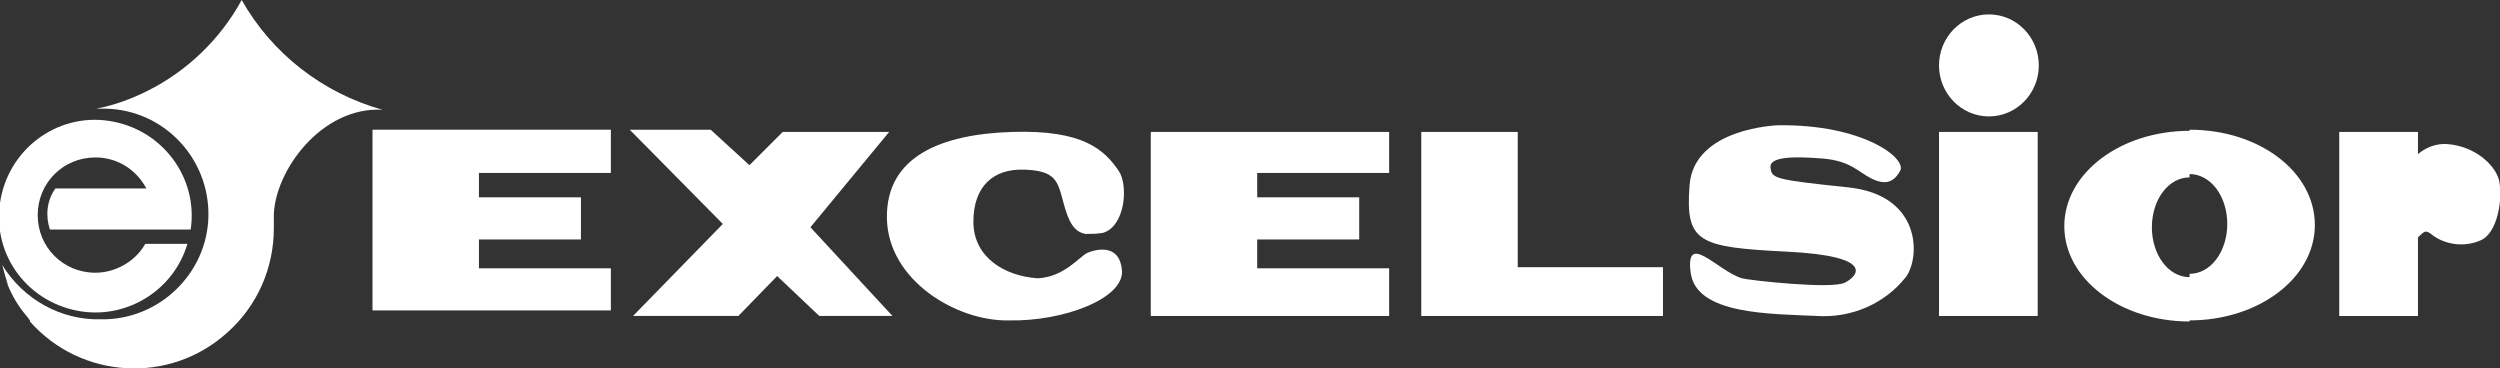 <?xml version="1.0" encoding="utf-8"?>
<!-- Generator: Adobe Illustrator 15.0.0, SVG Export Plug-In . SVG Version: 6.00 Build 0)  -->
<!DOCTYPE svg PUBLIC "-//W3C//DTD SVG 1.1//EN" "http://www.w3.org/Graphics/SVG/1.1/DTD/svg11.dtd">
<svg version="1.1" id="圖層_1" xmlns="http://www.w3.org/2000/svg" xmlns:xlink="http://www.w3.org/1999/xlink" x="0px" y="0px"
	 width="300px" height="44.213px" viewBox="0 127.916 300 44.213" enable-background="new 0 127.916 300 44.213"
	 xml:space="preserve">
<rect x="0" y="127.916" width="300" height="44.213" fill="#333333" stroke="none"/>
<ellipse fill="#FFFFFF" cx="238.669" cy="135.765" rx="5.987" ry="6.12"/>
<polygon fill="#FFFFFF" points="73.304,148.669 73.304,143.481 44.7,143.481 44.7,144.146 44.7,144.146 44.7,160.111 44.7,164.768 
	44.7,165.166 73.304,165.166 73.304,160.111 57.472,160.111 57.472,156.652 69.712,156.652 69.712,151.596 57.472,151.596 
	57.472,148.669 "/>
<polygon fill="#FFFFFF" points="166.697,148.669 166.697,143.747 138.093,143.747 138.093,144.146 138.093,144.146 138.093,160.111 
	138.093,164.768 138.093,165.832 166.697,165.832 166.697,160.111 150.865,160.111 150.865,156.652 163.104,156.652 
	163.104,151.596 150.865,151.596 150.865,148.669 "/>
<polygon fill="#FFFFFF" points="75.566,143.481 85.278,143.481 89.934,147.738 93.925,143.747 106.697,143.747 97.25,155.188 
	107.095,165.832 98.315,165.832 93.259,161.042 88.603,165.832 75.964,165.832 86.74,154.789 "/>
<path fill="#FFFFFF" d="M132.372,155.854c2.661-0.799,3.061-5.721,1.862-7.45c-1.729-2.527-4.257-4.922-12.771-4.656
	c-8.514,0.266-15.166,2.927-15.033,10.377s8.382,12.372,14.635,12.239c6.651,0.133,13.836-2.66,13.569-5.986
	c-0.266-3.326-3.192-2.527-4.124-2.129c-0.932,0.399-2.794,2.928-5.986,3.061c-3.991-0.267-7.717-2.528-7.717-6.785
	c0-4.257,2.395-6.386,6.12-6.253c3.725,0.133,3.991,1.331,4.656,3.858c0.665,2.527,1.33,3.592,2.661,3.857
	C130.909,155.986,131.707,155.986,132.372,155.854z"/>
<polygon fill="#FFFFFF" points="182.128,159.979 182.128,143.747 170.554,143.747 170.554,165.832 175.344,165.832 182.128,165.832 
	199.557,165.832 199.557,159.979 "/>
<rect x="232.683" y="143.747" fill="#FFFFFF" width="11.841" height="22.085"/>
<path fill="#FFFFFF" d="M299.866,149.468c-0.532-1.862-2.927-3.991-6.119-4.257c-1.33-0.133-2.661,0.399-3.592,1.198v-2.661h-9.446
	v22.085h9.446v-9.446c0.665-0.532,0.798-1.064,1.729-0.267c1.596,1.197,3.857,1.464,5.72,0.666
	C299.734,155.986,300.399,151.596,299.866,149.468z"/>
<path fill="#FFFFFF" d="M213.393,142.949c10.243-0.133,15.432,3.991,14.634,5.454c-0.798,1.464-1.862,1.729-3.459,0.932
	c-1.597-0.798-2.527-2.129-5.854-2.395s-6.386-0.266-6.253,1.064s0.399,1.463,9.313,2.395c8.914,0.931,8.647,8.515,6.918,10.777
	c-2.527,3.192-6.519,4.922-10.643,4.656c-5.588-0.267-14.501-0.134-15.167-5.189c-0.665-5.055,3.193-0.266,6.12,0.666
	c1.064,0.266,10.776,1.33,12.372,0.531c1.597-0.798,3.726-3.192-6.918-3.725c-10.643-0.532-12.239-1.064-11.707-7.982
	C203.281,143.215,213.393,142.949,213.393,142.949z"/>
<path fill="#FFFFFF" d="M262.749,166.363c8.248,0,15.033-5.055,15.033-11.441c0-6.385-6.651-11.441-15.033-11.441v5.322l0,0
	c2.528,0,4.523,2.66,4.523,5.986s-1.995,5.986-4.523,5.986l0,0V166.363z M262.749,143.614c-8.248,0-15.033,5.055-15.033,11.44
	c0,6.387,6.785,11.441,15.033,11.441l0,0v-5.32c-2.527,0-4.523-2.662-4.523-5.987c0-3.326,1.996-5.987,4.523-5.987V143.614
	L262.749,143.614z"/>
<path fill="#FFFFFF" d="M3.725,166.63L3.725,166.63L3.725,166.63z"/>
<path fill="#FFFFFF" d="M0.798,161.707l-0.133-0.398L0.798,161.707z"/>
<path fill="#FFFFFF" d="M3.725,166.363c-0.133-0.133-0.266-0.398-0.398-0.531L3.725,166.363z"/>
<path fill="#FFFFFF" d="M0.931,162.239c0-0.133-0.133-0.267-0.133-0.532L0.931,162.239z"/>
<path fill="#FFFFFF" d="M45.898,141.086c-7.184-1.996-13.304-6.785-16.896-13.171c-2.527,4.657-6.519,8.515-11.309,10.909
	c-1.862,0.932-3.991,1.729-6.119,2.129h1.064c7.051,0.133,12.505,5.986,12.372,12.904c-0.133,6.918-5.986,12.506-12.904,12.373
	c-4.79,0.133-9.313-2.395-11.841-6.519c0.133,0.532,0.267,0.931,0.399,1.464l0.133,0.398c0,0.133,0.133,0.266,0.133,0.532
	c0.532,1.331,1.331,2.661,2.262,3.726c0.134,0.133,0.267,0.398,0.399,0.531v0.133c6.12,6.918,16.763,7.584,23.681,1.331
	c3.592-3.192,5.588-7.716,5.588-12.506c0-0.399,0-0.931,0-1.33v-0.267C32.993,148.403,38.581,140.688,45.898,141.086z"/>
<path fill="#FFFFFF" d="M11.442,160.643c-3.858,0-6.918-3.06-6.918-6.918c0-3.857,3.06-6.917,6.918-6.917
	c2.66,0,4.922,1.463,6.119,3.725H6.652c-1.064,1.464-1.197,3.325-0.665,4.923h16.896c0.932-6.253-3.459-12.107-9.845-13.038
	C6.785,141.486,0.931,145.876,0,152.262c-0.932,6.386,3.459,12.106,9.845,13.037c5.587,0.799,11.042-2.66,12.639-8.115h-5.056
	C16.231,159.313,13.836,160.643,11.442,160.643z"/>
</svg>
